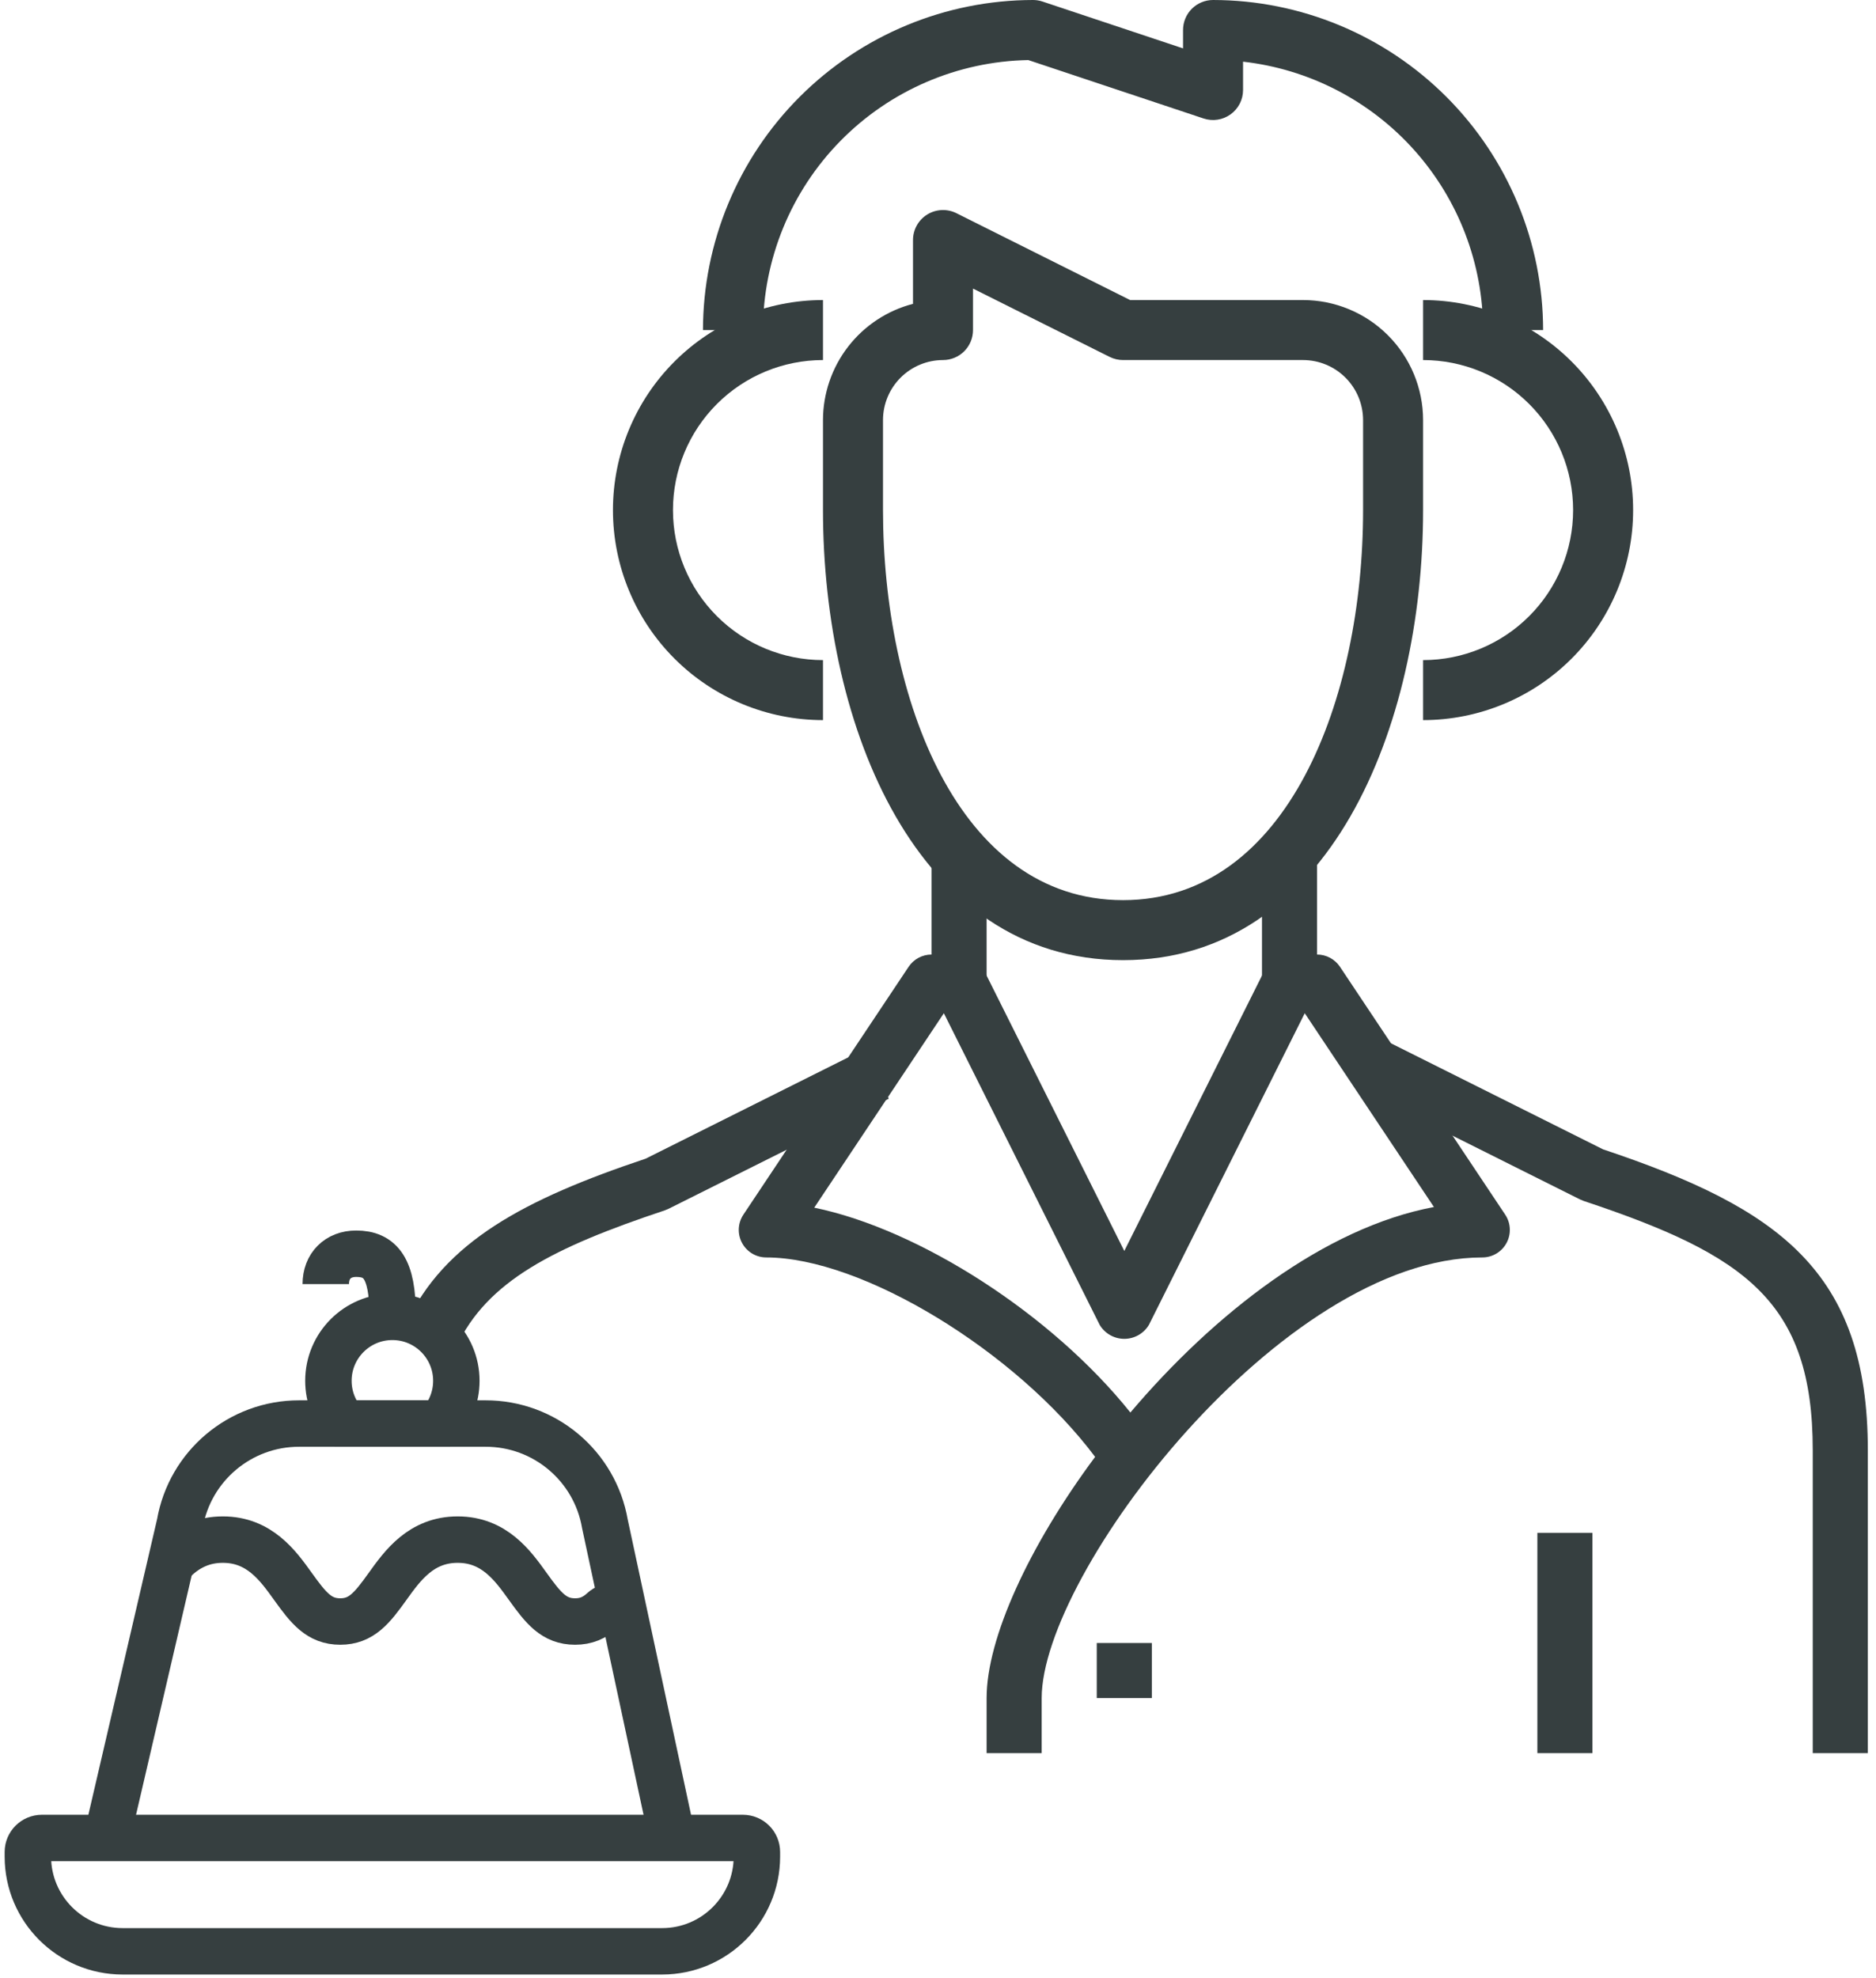 <svg width="202" height="213" viewBox="0 0 202 213" fill="none" xmlns="http://www.w3.org/2000/svg">
<path d="M171.468 165.054H165.538V188.776H171.468V165.054Z" fill="#363F40"/>
<path d="M141.816 90.922H135.886V105.749H141.816V90.922Z" fill="#363F40"/>
<path d="M201.12 188.776H195.189V156.158C195.189 140.126 187.921 135.115 170.53 129.319L170.141 129.158L146.42 117.297L149.073 111.992L172.606 123.759C191.517 130.089 201.12 136.874 201.12 156.158V188.776Z" fill="#363F40"/>
<path d="M45.5 142.5L48 144L49.149 145C52.465 137.924 59.636 134.31 71.591 130.327L71.979 130.166L95.7 118.305L93.048 113L69.514 124.767C56.453 129.138 47.833 133.727 43.749 142.5H45.5Z" fill="#363F40"/>
<path d="M106.234 90.922H100.304V105.749H106.234V90.922Z" fill="#363F40"/>
<path d="M124.025 176.915H118.095V182.845H124.025V176.915Z" fill="#363F40"/>
<path d="M112.164 188.776H106.234V182.845C106.234 176.414 110.797 166.458 117.918 156.876C109.407 145.516 92.853 135.401 82.512 135.401C81.975 135.401 81.449 135.256 80.988 134.98C80.528 134.704 80.151 134.309 79.898 133.835C79.644 133.362 79.524 132.829 79.55 132.293C79.576 131.757 79.747 131.238 80.045 130.791L97.836 104.104C98.107 103.698 98.474 103.365 98.904 103.134C99.335 102.904 99.815 102.784 100.303 102.784H103.268C103.819 102.784 104.359 102.937 104.827 103.226C105.296 103.516 105.675 103.93 105.921 104.423L121.06 134.702L136.198 104.423C136.445 103.93 136.823 103.516 137.292 103.227C137.76 102.937 138.3 102.784 138.851 102.784H141.816C142.304 102.784 142.785 102.904 143.215 103.135C143.645 103.365 144.012 103.698 144.283 104.104L162.074 130.791C162.372 131.238 162.543 131.757 162.569 132.293C162.595 132.829 162.475 133.362 162.221 133.835C161.968 134.309 161.591 134.704 161.131 134.98C160.67 135.256 160.144 135.401 159.607 135.401C138.005 135.401 112.164 169.444 112.164 182.845V188.776ZM87.674 130.04C98.963 132.361 113.233 141.496 121.715 152.098C130.725 141.472 142.603 132.184 154.4 129.971L140.49 109.103L123.712 142.658C123.438 143.118 123.05 143.498 122.585 143.762C122.12 144.027 121.594 144.165 121.06 144.165C120.525 144.165 119.999 144.027 119.534 143.762C119.069 143.498 118.681 143.118 118.407 142.658L101.631 109.103L87.674 130.04Z" fill="#363F40"/>
<path d="M166.156 35.54H159.694C159.685 28.39 157.046 21.493 152.279 16.163C147.513 10.834 140.952 7.444 133.847 6.64V9.693C133.847 10.204 133.725 10.709 133.492 11.165C133.258 11.62 132.92 12.014 132.505 12.313C132.09 12.612 131.609 12.809 131.103 12.886C130.597 12.963 130.08 12.919 129.594 12.758L110.721 6.467C103.101 6.609 95.841 9.733 90.5 15.169C85.159 20.605 82.163 27.919 82.154 35.54H75.693C75.704 26.117 79.451 17.084 86.114 10.421C92.776 3.758 101.81 0.011 111.232 1.41093e-06C111.579 -0 111.924 0.056 112.254 0.166L127.386 5.211V3.231C127.386 2.374 127.726 1.552 128.332 0.946C128.938 0.341 129.76 9.56491e-05 130.617 1.41093e-06C140.039 0.011 149.072 3.758 155.735 10.421C162.397 17.084 166.145 26.117 166.156 35.54V35.54Z" fill="#363F40"/>
<path d="M120.924 103.388C98.727 103.388 88.616 78.266 88.616 54.925V45.232C88.62 42.368 89.573 39.586 91.327 37.321C93.081 35.056 95.536 33.437 98.309 32.717V25.847C98.309 25.296 98.449 24.754 98.718 24.273C98.986 23.792 99.373 23.388 99.841 23.098C100.309 22.809 100.844 22.644 101.394 22.619C101.945 22.594 102.492 22.71 102.985 22.957L121.686 32.309H140.309C143.735 32.312 147.02 33.675 149.443 36.098C151.866 38.521 153.229 41.806 153.232 45.232V54.925C153.232 78.266 143.122 103.388 120.924 103.388ZM104.77 31.075V35.539C104.77 36.396 104.43 37.218 103.824 37.824C103.218 38.43 102.396 38.77 101.539 38.77C99.826 38.772 98.184 39.453 96.972 40.665C95.761 41.876 95.079 43.519 95.078 45.232V54.925C95.078 75.154 103.166 96.926 120.924 96.926C138.683 96.926 146.771 75.154 146.771 54.925V45.232C146.769 43.519 146.088 41.876 144.876 40.665C143.665 39.453 142.022 38.772 140.309 38.77H120.924C120.423 38.77 119.928 38.654 119.479 38.429L104.77 31.075Z" fill="#363F40"/>
<path d="M88.616 77.541C82.618 77.541 76.865 75.158 72.624 70.917C68.383 66.675 66 60.923 66 54.925C66 48.926 68.383 43.174 72.624 38.933C76.865 34.691 82.618 32.309 88.616 32.309V38.77C84.331 38.77 80.222 40.472 77.193 43.502C74.163 46.531 72.462 50.64 72.462 54.925C72.462 59.209 74.163 63.318 77.193 66.347C80.222 69.377 84.331 71.079 88.616 71.079V77.541Z" fill="#363F40"/>
<path d="M153.232 77.541V71.079C157.517 71.079 161.626 69.377 164.655 66.347C167.685 63.318 169.386 59.209 169.386 54.925C169.386 50.64 167.685 46.531 164.655 43.502C161.626 40.472 157.517 38.77 153.232 38.77V32.309C159.23 32.309 164.983 34.691 169.224 38.933C173.465 43.174 175.848 48.926 175.848 54.925C175.848 60.923 173.465 66.675 169.224 70.917C164.983 75.158 159.23 77.541 153.232 77.541Z" fill="#363F40"/>
<path d="M13.196 210.116H71.304C76.933 210.109 81.494 205.548 81.5 199.92V199.421C81.5 198.588 80.824 197.912 79.99 197.912H4.51C3.676 197.912 3 198.588 3 199.421V199.92C3.006 205.548 7.567 210.109 13.196 210.116Z" stroke="#363F40" stroke-width="5" stroke-miterlimit="10"/>
<path d="M72.364 197.8L65.134 164.088C64.051 157.836 58.62 153.273 52.275 153.285H32.223C25.878 153.273 20.447 157.836 19.364 164.088L11.527 197.8" stroke="#363F40" stroke-width="5" stroke-miterlimit="10"/>
<path d="M67.06 173.472C66.493 172.859 65.538 172.821 64.924 173.387C64.008 174.229 63.083 174.604 61.923 174.604C59.653 174.604 58.51 173.168 56.828 170.824C55.218 168.578 53.217 165.784 49.28 165.784C45.344 165.784 43.343 168.578 41.732 170.825C40.054 173.168 38.909 174.604 36.637 174.604C34.365 174.604 33.224 173.168 31.542 170.825C29.933 168.578 27.93 165.784 23.994 165.784C21.973 165.784 20.244 166.518 18.71 168.028" stroke="#363F40" stroke-width="5" stroke-miterlimit="10"/>
<path d="M37.129 153.286L47.373 153.287C48.47 152.067 49.137 150.453 49.137 148.683C49.137 144.879 46.053 141.796 42.25 141.796C38.446 141.796 35.362 144.879 35.362 148.683C35.363 150.453 36.031 152.066 37.129 153.286Z" stroke="#363F40" stroke-width="5" stroke-miterlimit="10"/>
<path d="M42.273 141.542C42.273 136.584 40.965 135 38.348 135C36.385 135 35.077 136.308 35.077 138.271" stroke="#363F40" stroke-width="5" stroke-miterlimit="10"/>
</svg>
